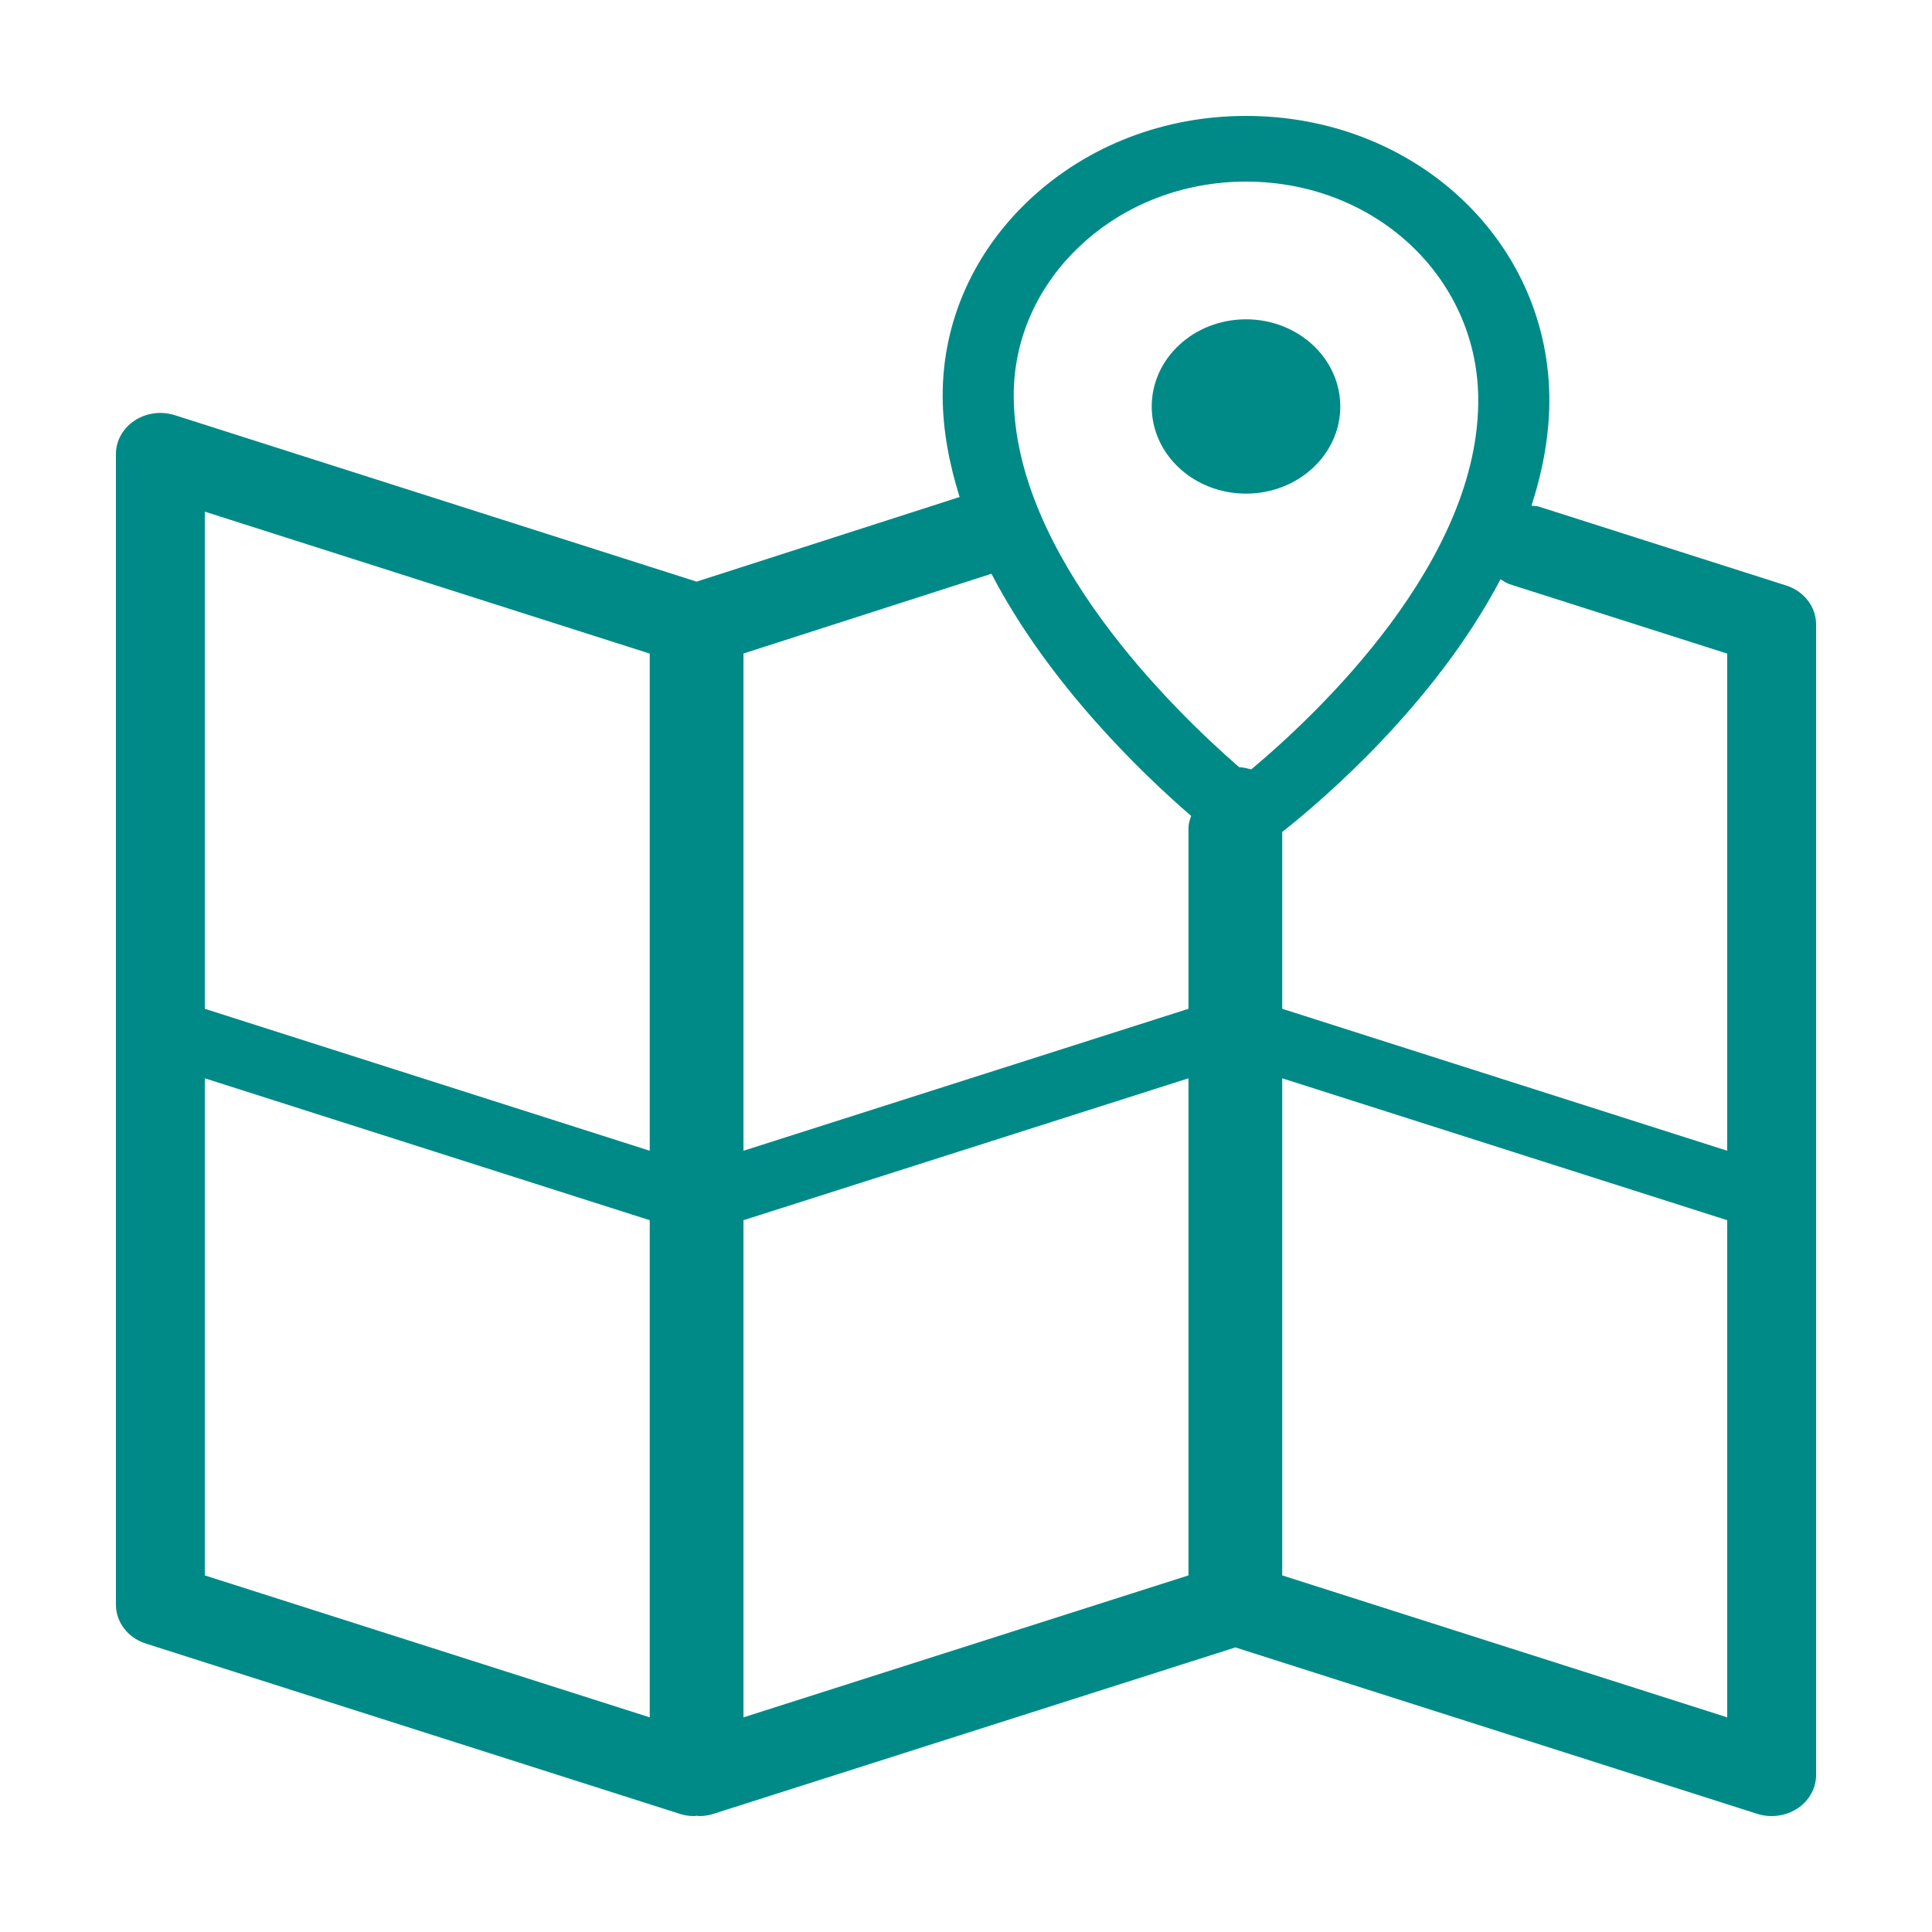 <svg width="40" height="40" viewBox="0 0 40 40" fill="none" xmlns="http://www.w3.org/2000/svg">
<path d="M36.98 12.122L31.858 10.488C31.808 10.472 31.758 10.477 31.708 10.47C31.943 9.737 32.089 8.977 32.077 8.195C32.026 4.946 29.268 2.4 25.797 2.4C24.112 2.4 22.529 3.008 21.34 4.111C20.159 5.208 19.511 6.663 19.517 8.208C19.52 8.919 19.656 9.615 19.868 10.29L14.422 12.042L3.62 8.596C3.336 8.506 3.028 8.548 2.786 8.708C2.544 8.868 2.4 9.125 2.4 9.4V33.224C2.4 33.587 2.649 33.91 3.019 34.028L14.072 37.553C14.17 37.585 14.272 37.6 14.372 37.6C14.389 37.6 14.406 37.594 14.423 37.593C14.44 37.594 14.457 37.6 14.474 37.6C14.574 37.6 14.676 37.585 14.774 37.553L25.577 34.108L36.38 37.553C36.478 37.585 36.58 37.6 36.68 37.6C36.869 37.6 37.056 37.546 37.214 37.442C37.456 37.283 37.6 37.025 37.6 36.75V12.926C37.6 12.563 37.351 12.24 36.98 12.122ZM31.257 12.096L35.76 13.532V23.825L26.547 20.886V17.225C27.371 16.576 29.708 14.583 31.067 11.992C31.128 12.029 31.185 12.072 31.257 12.096ZM22.383 5.071C23.294 4.226 24.506 3.76 25.797 3.76C28.454 3.76 30.566 5.717 30.605 8.215C30.658 11.603 27.27 14.787 25.904 15.931C25.824 15.907 25.743 15.887 25.655 15.884C24.274 14.682 21.002 11.489 20.988 8.202C20.984 7.022 21.479 5.91 22.383 5.071ZM20.527 11.879C21.713 14.159 23.642 16.013 24.661 16.892C24.633 16.972 24.606 17.054 24.606 17.142V20.886L15.393 23.825V13.53L20.527 11.879ZM13.452 13.532V23.825L4.24 20.886V10.593L13.452 13.532ZM4.24 32.617V22.325L13.452 25.263V35.556L4.24 32.617ZM15.393 35.556V25.263L24.606 22.325V32.617L15.393 35.556ZM26.547 32.617V22.325L35.76 25.263V35.556L26.547 32.617Z" fill="#008A87"/>
<path d="M25.797 10.22C26.875 10.22 27.749 9.412 27.749 8.416C27.749 7.419 26.875 6.611 25.797 6.611C24.719 6.611 23.845 7.419 23.845 8.416C23.845 9.412 24.719 10.22 25.797 10.22Z" fill="#008A87"/>
</svg>

